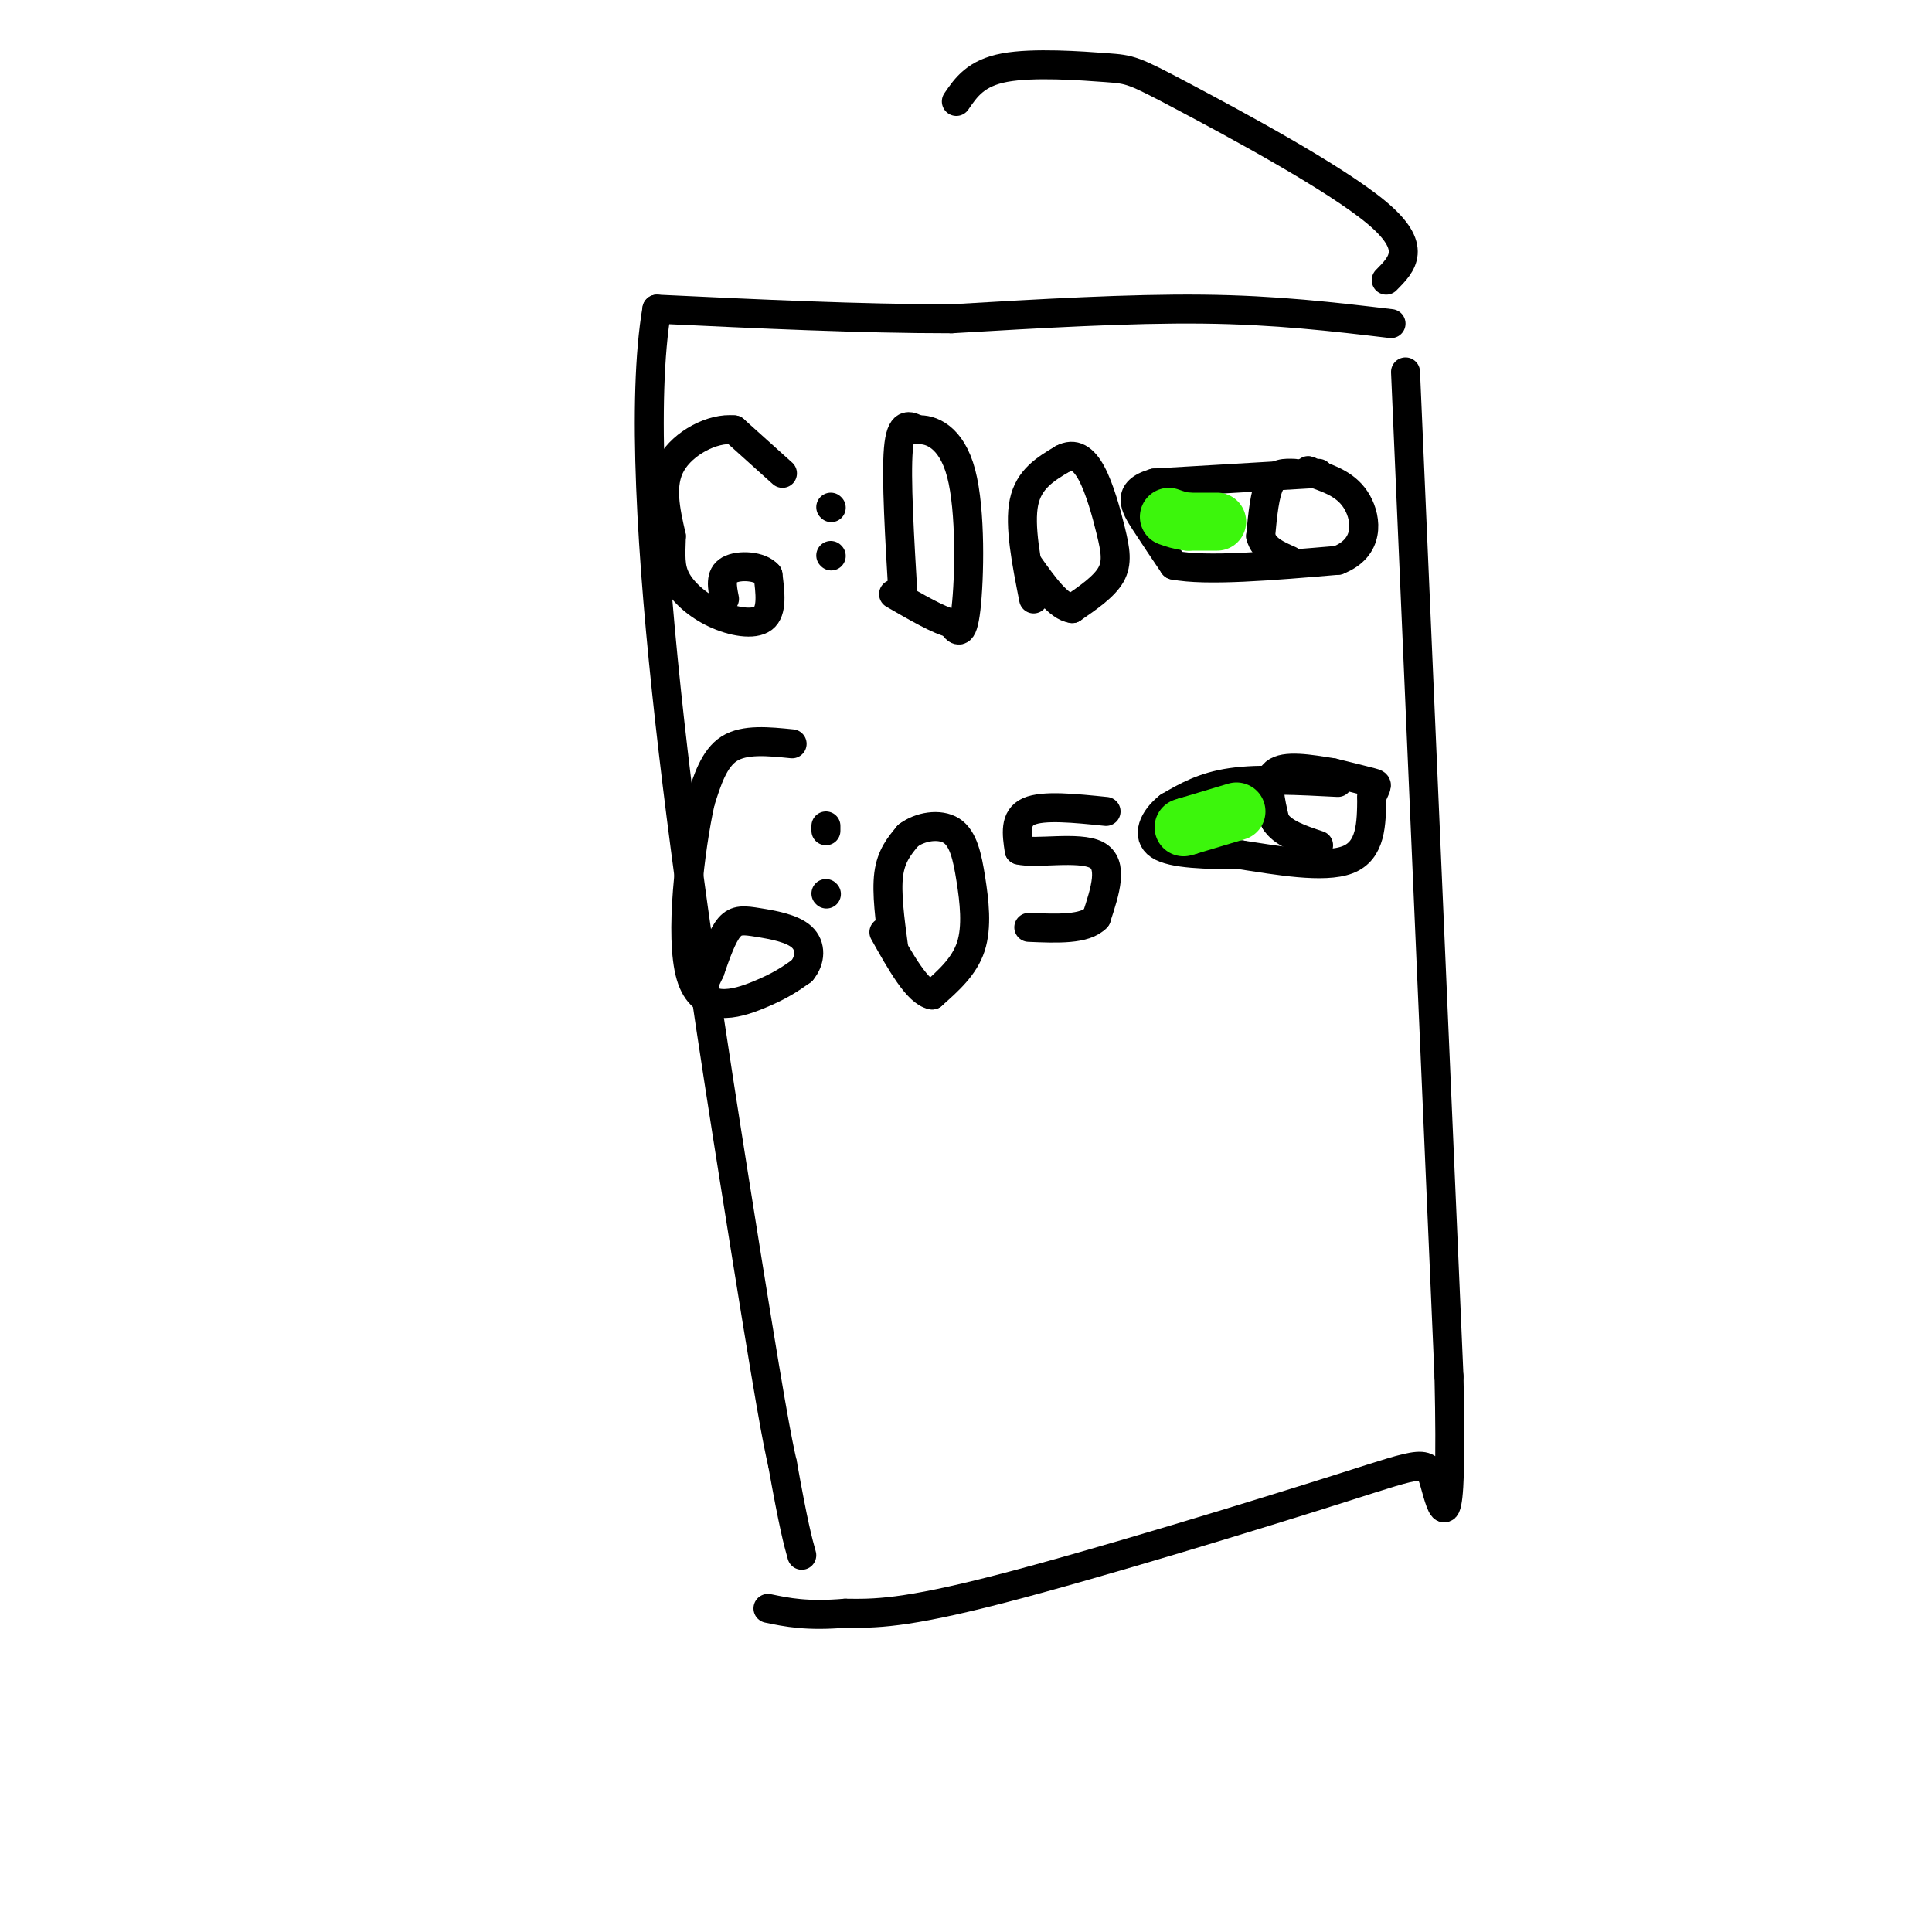 <svg viewBox='0 0 400 400' version='1.1' xmlns='http://www.w3.org/2000/svg' xmlns:xlink='http://www.w3.org/1999/xlink'><g fill='none' stroke='rgb(0,0,0)' stroke-width='6' stroke-linecap='round' stroke-linejoin='round'><path d='M288,67c-11.917,-1.417 -23.833,-2.833 -39,-3c-15.167,-0.167 -33.583,0.917 -52,2'/><path d='M197,66c-18.833,0.000 -39.917,-1.000 -61,-2'/><path d='M136,64c-6.378,37.067 8.178,130.733 16,180c7.822,49.267 8.911,54.133 10,59'/><path d='M162,303c2.333,13.000 3.167,16.000 4,19'/><path d='M291,77c0.000,0.000 9.000,208.000 9,208'/><path d='M300,285c0.834,37.419 -1.581,26.968 -3,22c-1.419,-4.968 -1.844,-4.453 -19,1c-17.156,5.453 -51.045,15.844 -71,21c-19.955,5.156 -25.978,5.078 -32,5'/><path d='M175,334c-8.000,0.667 -12.000,-0.167 -16,-1'/><path d='M162,98c0.000,0.000 -10.000,-9.000 -10,-9'/><path d='M152,89c-4.444,-0.511 -10.556,2.711 -13,7c-2.444,4.289 -1.222,9.644 0,15'/><path d='M139,111c-0.102,3.979 -0.357,6.427 1,9c1.357,2.573 4.327,5.270 8,7c3.673,1.730 8.049,2.494 10,1c1.951,-1.494 1.475,-5.247 1,-9'/><path d='M159,119c-1.578,-1.889 -6.022,-2.111 -8,-1c-1.978,1.111 -1.489,3.556 -1,6'/><path d='M172,105c0.000,0.000 0.100,0.100 0.1,0.1'/><path d='M172,115c0.000,0.000 0.100,0.100 0.1,0.1'/><path d='M187,124c-0.750,-12.583 -1.500,-25.167 -1,-31c0.500,-5.833 2.250,-4.917 4,-4'/><path d='M190,89c2.560,-0.214 6.958,1.250 9,9c2.042,7.750 1.726,21.786 1,28c-0.726,6.214 -1.863,4.607 -3,3'/><path d='M197,129c-2.500,-0.500 -7.250,-3.250 -12,-6'/><path d='M214,124c-1.500,-7.583 -3.000,-15.167 -2,-20c1.000,-4.833 4.500,-6.917 8,-9'/><path d='M220,95c2.380,-1.319 4.329,-0.116 6,3c1.671,3.116 3.065,8.147 4,12c0.935,3.853 1.410,6.530 0,9c-1.410,2.470 -4.705,4.735 -8,7'/><path d='M222,126c-2.833,-0.333 -5.917,-4.667 -9,-9'/><path d='M273,98c0.000,0.000 -34.000,2.000 -34,2'/><path d='M239,100c-6.000,1.689 -4.000,4.911 -2,8c2.000,3.089 4.000,6.044 6,9'/><path d='M243,117c6.667,1.333 20.333,0.167 34,-1'/><path d='M277,116c6.578,-2.556 6.022,-8.444 4,-12c-2.022,-3.556 -5.511,-4.778 -9,-6'/><path d='M272,98c-1.667,-1.000 -1.333,-0.500 -1,0'/><path d='M268,98c-1.917,-0.083 -3.833,-0.167 -5,2c-1.167,2.167 -1.583,6.583 -2,11'/><path d='M261,111c0.667,2.667 3.333,3.833 6,5'/><path d='M164,154c-4.917,-0.500 -9.833,-1.000 -13,1c-3.167,2.000 -4.583,6.500 -6,11'/><path d='M145,166c-2.107,9.548 -4.375,27.917 -2,36c2.375,8.083 9.393,5.881 14,4c4.607,-1.881 6.804,-3.440 9,-5'/><path d='M166,201c1.855,-2.190 1.992,-5.164 0,-7c-1.992,-1.836 -6.113,-2.533 -9,-3c-2.887,-0.467 -4.539,-0.705 -6,1c-1.461,1.705 -2.730,5.352 -4,9'/><path d='M147,201c-0.833,1.833 -0.917,1.917 -1,2'/><path d='M171,172c0.000,0.000 0.000,-1.000 0,-1'/><path d='M171,185c0.000,0.000 0.100,0.100 0.1,0.1'/><path d='M185,196c-0.750,-5.583 -1.500,-11.167 -1,-15c0.500,-3.833 2.250,-5.917 4,-8'/><path d='M188,173c2.440,-1.879 6.541,-2.576 9,-1c2.459,1.576 3.278,5.424 4,10c0.722,4.576 1.349,9.879 0,14c-1.349,4.121 -4.675,7.061 -8,10'/><path d='M193,206c-3.000,-0.500 -6.500,-6.750 -10,-13'/><path d='M229,168c-6.500,-0.667 -13.000,-1.333 -16,0c-3.000,1.333 -2.500,4.667 -2,8'/><path d='M211,176c3.244,0.889 12.356,-0.889 16,1c3.644,1.889 1.822,7.444 0,13'/><path d='M227,190c-2.333,2.500 -8.167,2.250 -14,2'/><path d='M277,162c-8.083,-0.417 -16.167,-0.833 -22,0c-5.833,0.833 -9.417,2.917 -13,5'/><path d='M242,167c-3.222,2.467 -4.778,6.133 -2,8c2.778,1.867 9.889,1.933 17,2'/><path d='M257,177c7.311,1.111 17.089,2.889 22,1c4.911,-1.889 4.956,-7.444 5,-13'/><path d='M284,165c1.133,-2.600 1.467,-2.600 0,-3c-1.467,-0.400 -4.733,-1.200 -8,-2'/><path d='M276,160c-5.000,-0.833 -10.000,-1.667 -12,0c-2.000,1.667 -1.000,5.833 0,10'/><path d='M264,170c1.500,2.500 5.250,3.750 9,5'/></g>
<g fill='none' stroke='rgb(60,246,12)' stroke-width='12' stroke-linecap='round' stroke-linejoin='round'><path d='M256,168c0.000,0.000 -10.000,3.000 -10,3'/><path d='M246,171c-1.667,0.500 -0.833,0.250 0,0'/><path d='M252,108c0.000,0.000 -6.000,0.000 -6,0'/><path d='M246,108c-1.667,-0.167 -2.833,-0.583 -4,-1'/></g>
<g fill='none' stroke='rgb(0,0,0)' stroke-width='6' stroke-linecap='round' stroke-linejoin='round'><path d='M287,58c3.351,-3.370 6.702,-6.740 -2,-14c-8.702,-7.260 -29.456,-18.410 -40,-24c-10.544,-5.590 -10.877,-5.620 -16,-6c-5.123,-0.380 -15.035,-1.108 -21,0c-5.965,1.108 -7.982,4.054 -10,7'/></g>
</svg>